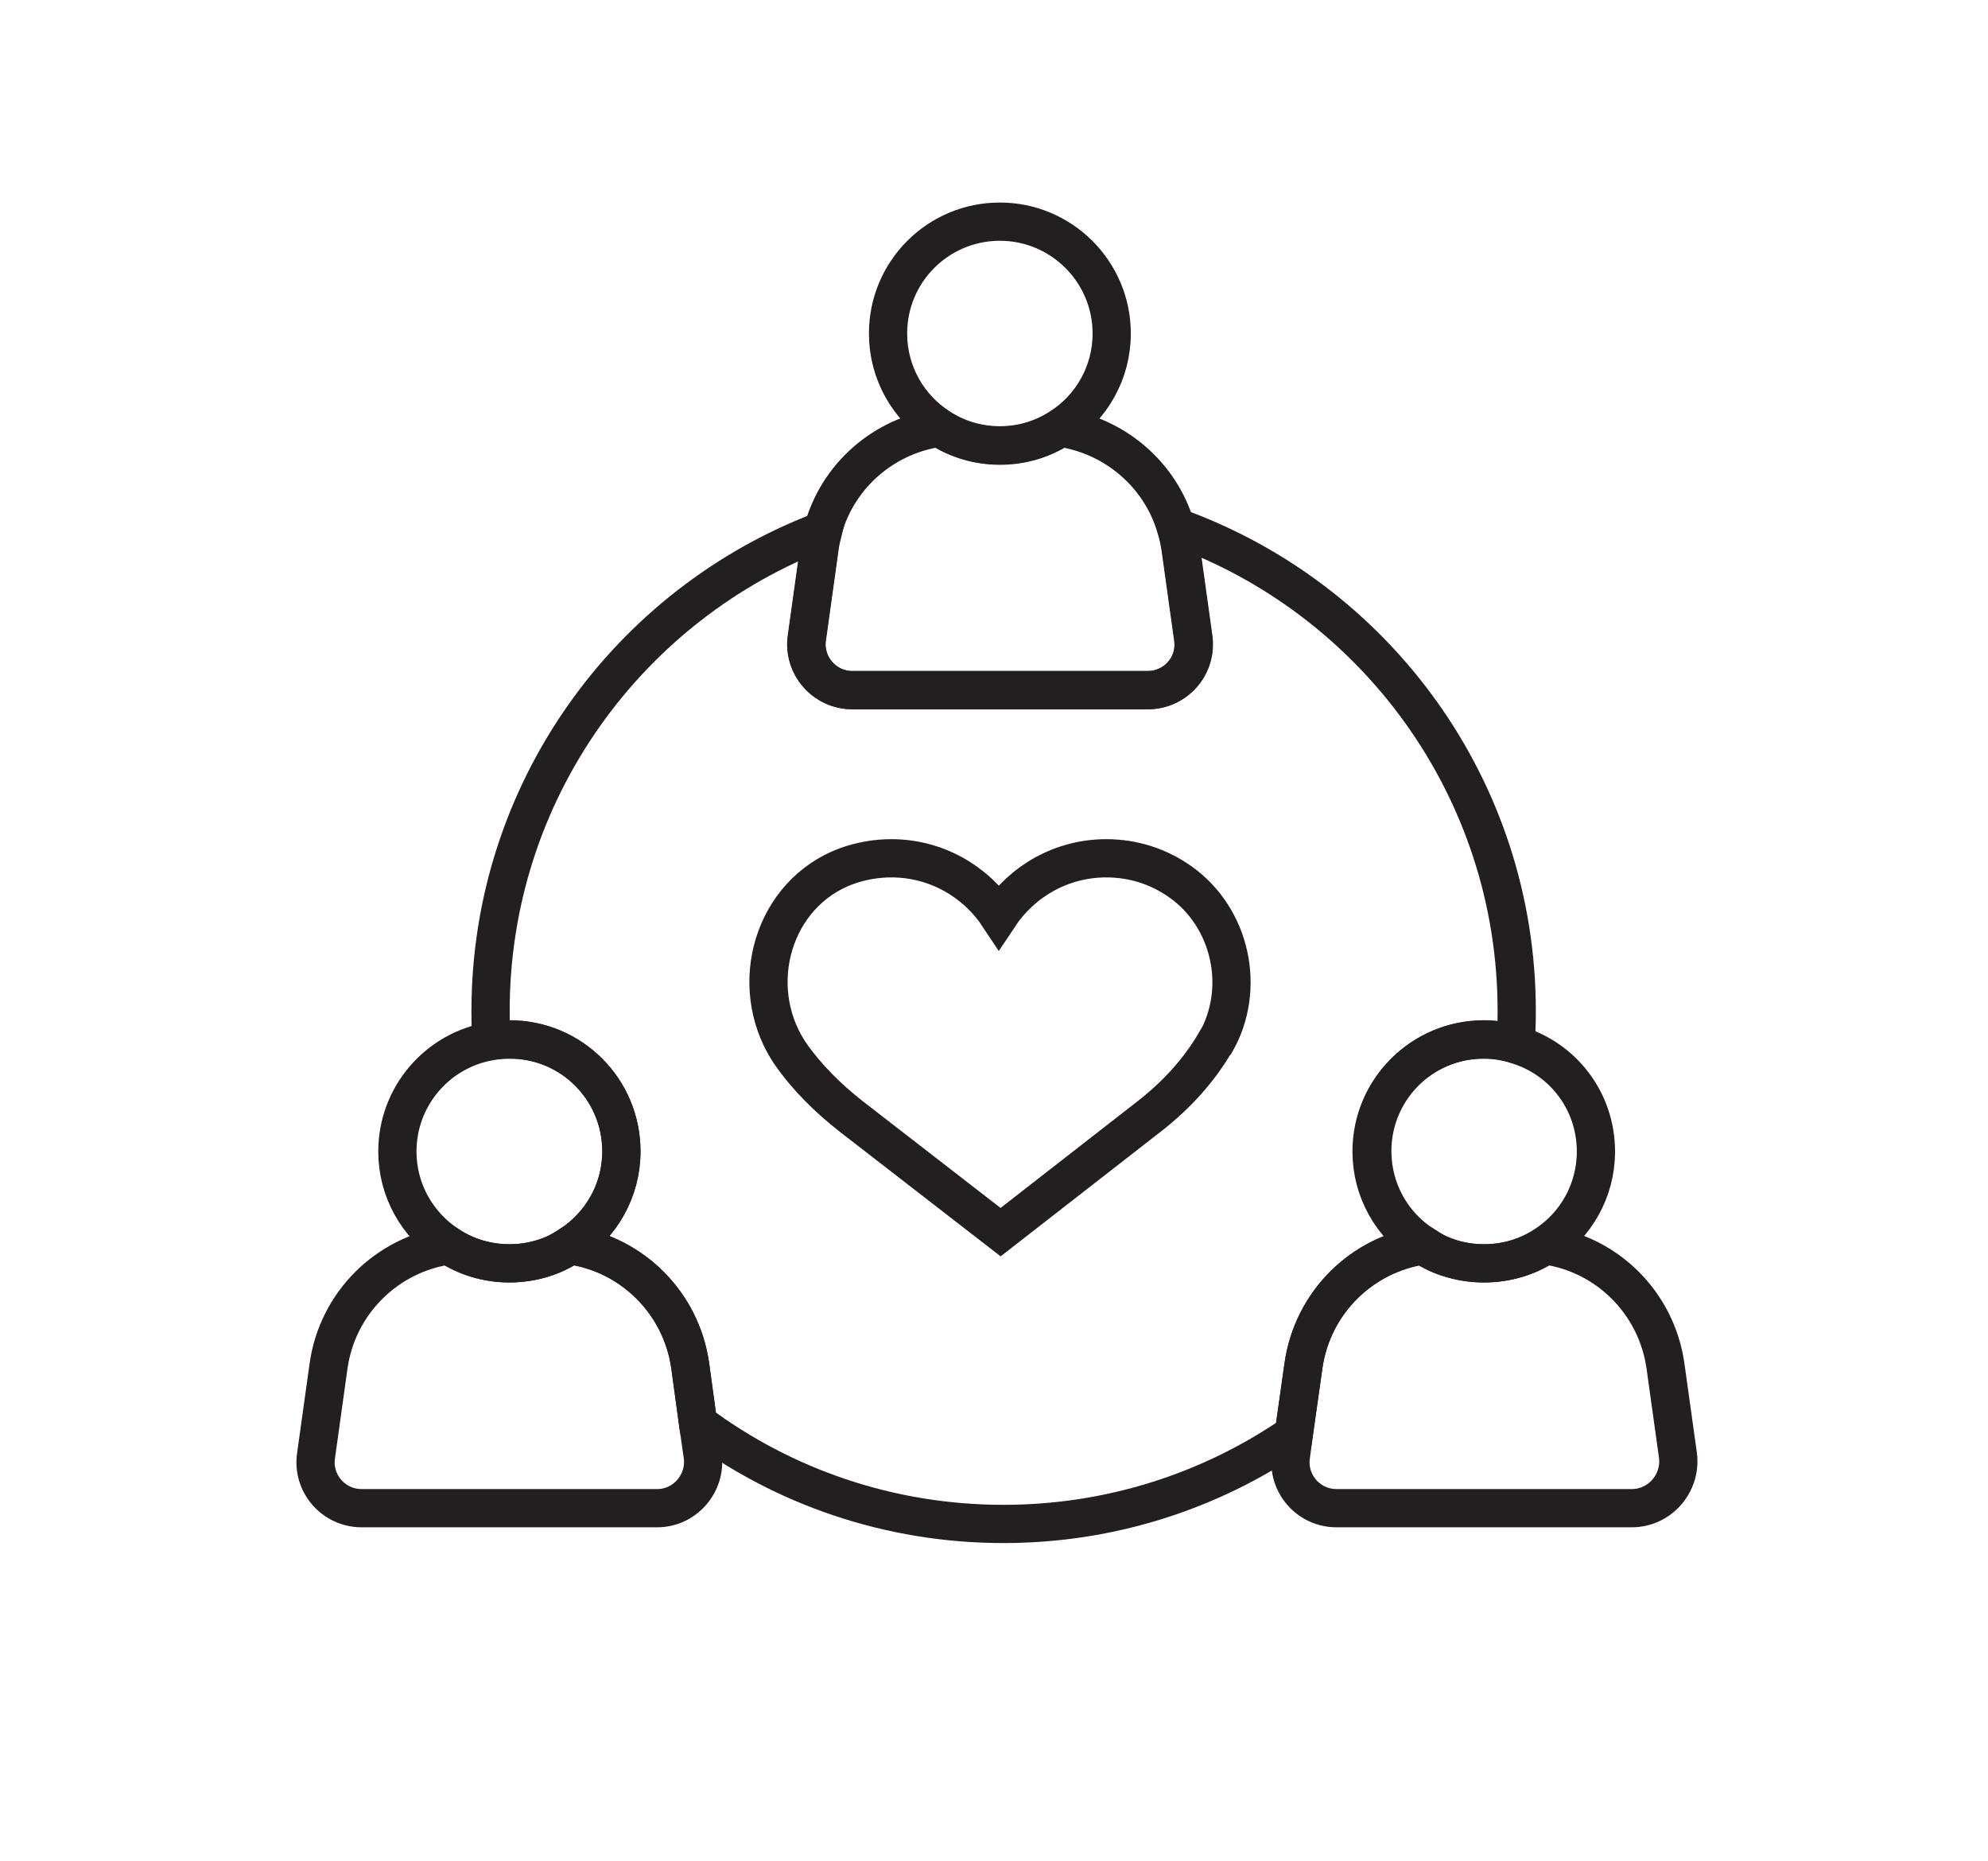 <svg width="156" height="146" viewBox="0 0 156 146" fill="none" xmlns="http://www.w3.org/2000/svg">
<path d="M119.018 79.323C119.018 80.195 118.99 81.067 118.934 81.911C118.146 81.686 117.303 81.545 116.459 81.545C111.593 81.545 107.684 85.483 107.684 90.32C107.684 93.414 109.287 96.142 111.706 97.689C106.868 98.364 102.987 102.189 102.284 107.139L101.524 112.511C95.055 116.955 87.209 119.57 78.743 119.57C69.771 119.57 61.474 116.645 54.78 111.667L54.161 107.139C53.458 102.189 49.577 98.392 44.739 97.689C47.158 96.114 48.761 93.414 48.761 90.32C48.761 85.454 44.824 81.545 39.986 81.545C39.508 81.545 39.03 81.573 38.552 81.657C38.495 80.87 38.495 80.111 38.495 79.323C38.495 62.082 49.352 47.344 64.596 41.607C64.483 42.057 64.371 42.507 64.314 42.985L63.33 50.044C63.021 52.21 64.708 54.151 66.902 54.151H90.077C92.271 54.151 93.959 52.21 93.649 50.044L92.665 42.985C92.581 42.422 92.468 41.888 92.299 41.354C107.881 46.951 119.018 61.829 119.018 79.323Z" stroke="#231F20" stroke-width="3" stroke-miterlimit="10"/>
<path d="M90.049 54.151H66.874C64.68 54.151 62.993 52.21 63.302 50.044L64.286 42.985C64.343 42.507 64.455 42.057 64.568 41.607C65.721 37.332 69.349 34.182 73.708 33.563C75.087 34.463 76.718 34.969 78.462 34.969C80.205 34.969 81.865 34.463 83.215 33.563C87.49 34.182 91.062 37.247 92.271 41.382C92.44 41.916 92.552 42.451 92.637 43.013L93.621 50.072C93.93 52.238 92.243 54.151 90.049 54.151Z" stroke="#231F20" stroke-width="3" stroke-miterlimit="10"/>
<path d="M87.237 26.166C87.237 29.26 85.633 31.988 83.215 33.535C81.837 34.435 80.205 34.941 78.462 34.941C76.718 34.941 75.058 34.435 73.708 33.535C71.29 31.988 69.686 29.26 69.686 26.166C69.686 21.3 73.624 17.391 78.462 17.391C83.299 17.391 87.237 21.328 87.237 26.166Z" stroke="#231F20" stroke-width="3" stroke-miterlimit="10"/>
<path d="M95.393 81.798C97.812 77.579 96.602 72.01 92.637 69.198C90.977 68.017 88.98 67.342 86.815 67.342C83.299 67.342 80.205 69.142 78.377 71.898C76.577 69.17 73.483 67.342 69.939 67.342C68.702 67.342 67.521 67.567 66.424 67.96C60.658 70.098 58.577 77.27 61.868 82.445C61.896 82.501 61.952 82.557 61.98 82.614C63.302 84.526 64.961 86.157 66.79 87.592L78.518 96.676L90.218 87.564C92.271 85.961 94.043 84.048 95.365 81.798C95.365 81.826 95.365 81.826 95.393 81.798Z" stroke="#231F20" stroke-width="3" stroke-miterlimit="10"/>
<path d="M51.574 118.333H28.37C26.176 118.333 24.489 116.392 24.798 114.227L25.783 107.167C26.486 102.217 30.367 98.42 35.205 97.717C36.583 98.617 38.214 99.123 39.986 99.123C41.167 99.123 42.292 98.898 43.305 98.476C43.811 98.279 44.289 98.026 44.739 97.717C49.577 98.392 53.458 102.217 54.161 107.167L54.78 111.695L55.146 114.227C55.427 116.392 53.739 118.333 51.574 118.333Z" stroke="#231F20" stroke-width="3" stroke-miterlimit="10"/>
<path d="M48.761 90.348C48.761 93.442 47.158 96.17 44.739 97.717C44.289 97.998 43.811 98.251 43.305 98.476C42.264 98.898 41.139 99.123 39.986 99.123C38.214 99.123 36.583 98.617 35.205 97.717C32.786 96.142 31.183 93.442 31.183 90.348C31.183 85.989 34.361 82.361 38.552 81.686C39.03 81.601 39.508 81.573 39.986 81.573C44.824 81.545 48.761 85.483 48.761 90.348Z" stroke="#231F20" stroke-width="3" stroke-miterlimit="10"/>
<path d="M128.047 118.333H104.871C102.678 118.333 100.99 116.392 101.299 114.227L101.524 112.539L102.284 107.167C102.987 102.217 106.868 98.42 111.706 97.717C112.409 98.167 113.196 98.533 114.04 98.786C114.828 99.011 115.643 99.123 116.487 99.123C118.259 99.123 119.89 98.617 121.268 97.717C126.106 98.392 129.987 102.217 130.69 107.167L131.675 114.227C131.928 116.392 130.24 118.333 128.047 118.333Z" stroke="#231F20" stroke-width="3" stroke-miterlimit="10"/>
<path d="M125.234 90.348C125.234 93.442 123.631 96.17 121.212 97.717C119.834 98.617 118.203 99.123 116.431 99.123C115.587 99.123 114.771 99.011 113.984 98.786C113.14 98.561 112.353 98.195 111.649 97.717C109.231 96.142 107.628 93.442 107.628 90.348C107.628 85.482 111.565 81.573 116.403 81.573C117.275 81.573 118.09 81.686 118.878 81.939C122.59 82.979 125.234 86.354 125.234 90.348Z" stroke="#231F20" stroke-width="3" stroke-miterlimit="10"/>
</svg>
